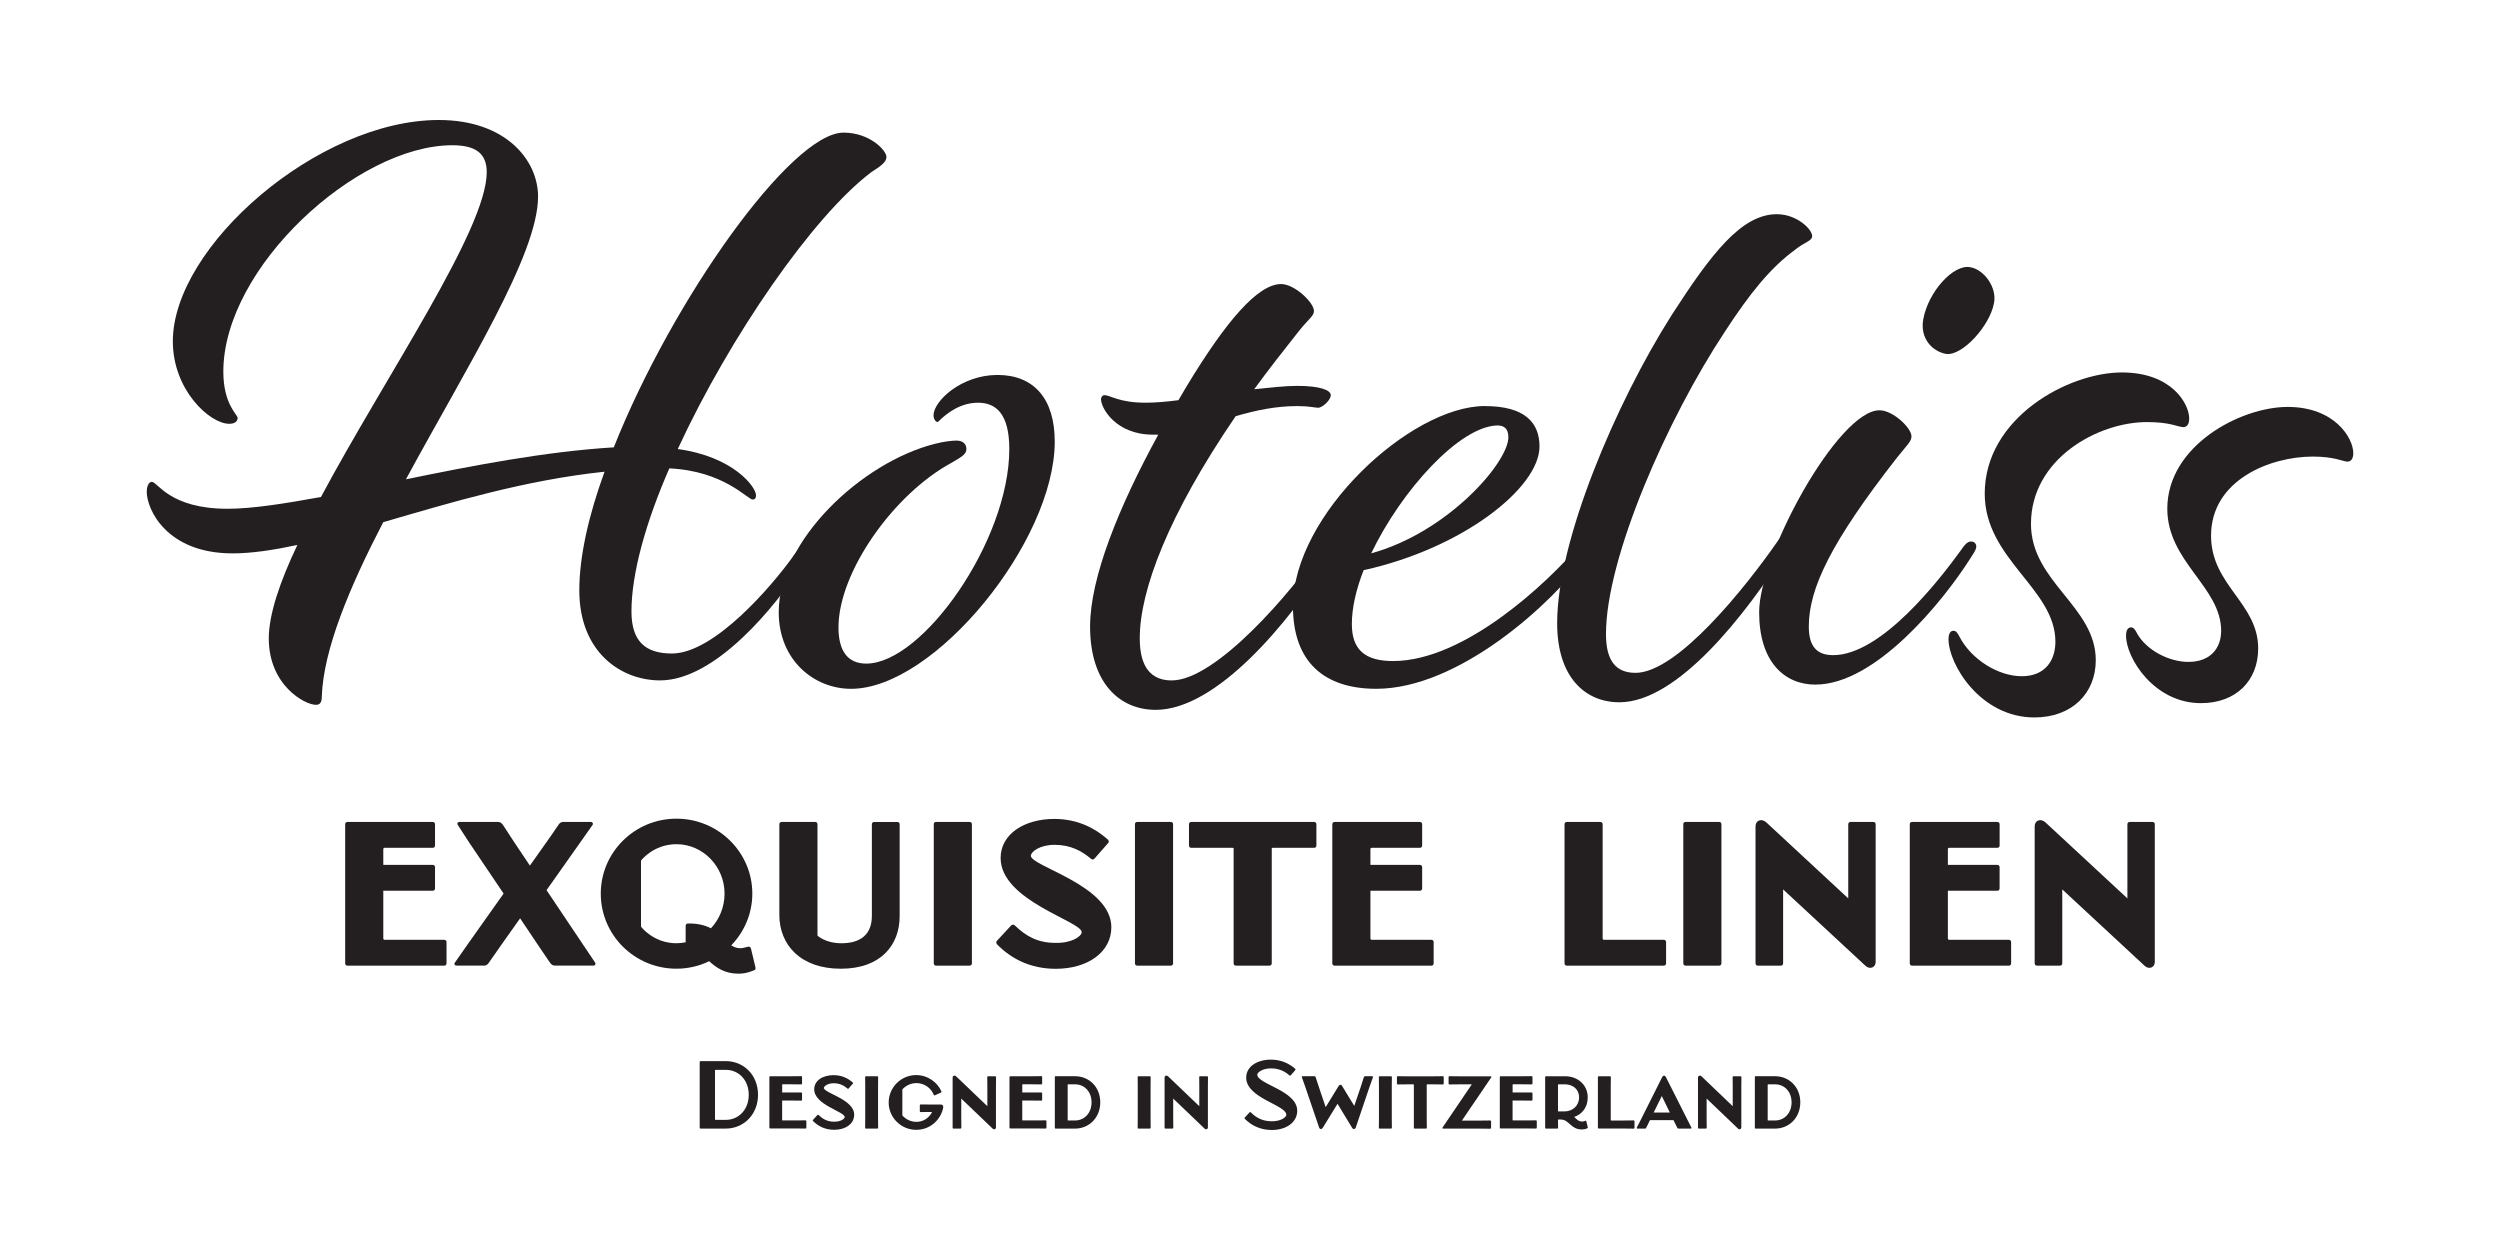 <svg viewBox="0 0 1000 500" xmlns="http://www.w3.org/2000/svg" id="Layer_1">
  <defs>
    <style>
      .cls-1 {
        fill: #231f20;
      }
    </style>
  </defs>
  <g>
    <path d="M316.88,223.02c2.02-3.03,3.03-3.37,4.04-3.37s2.02.67,2.02,2.02-1.35,3.03-2.36,4.71c-10.1,15.82-34.33,45.78-56.55,45.78-15.48,0-32.31-11.11-32.31-36.02,0-13.46,3.7-29.96,10.1-47.46-31.98,3.37-61.94,12.45-88.53,20.2-13.46,25.92-23.9,50.83-24.57,69.68,0,2.36-.67,3.37-2.36,3.37-4.38,0-18.85-7.74-18.85-26.59,0-9.43,4.38-22.55,11.44-37.36-9.43,2.02-18.18,3.37-25.92,3.37-26.59,0-34.33-17.84-34.33-24.57,0-2.69,1.01-4.04,2.02-4.04,2.36,0,7.07,10.77,30.3,10.77,9.76,0,22.55-2.02,37.36-4.71,25.92-48.47,66.31-107.04,66.31-129.93,0-7.74-4.71-10.77-13.8-10.77-38.04,0-91.56,48.81-91.56,90.55,0,13.13,5.72,17.17,5.72,18.51,0,1.01-.67,2.36-3.37,2.36-7.74,0-22.55-13.46-22.55-32.99,0-38.04,58.23-88.53,106.37-88.53,26.93,0,39.72,16.16,39.72,30.63,0,23.23-28.61,68.33-52.85,113.1,26.26-5.39,55.54-11.11,83.14-12.79,23.56-59.24,71.03-125.89,91.9-125.89,10.44,0,17.17,7.07,17.17,9.76,0,2.02-2.36,3.7-6.06,6.06-23.23,17.5-56.55,65.64-77.42,110.75,22.22,3.03,31.3,15.15,31.3,18.51,0,1.01-.34,1.68-1.35,1.68-2.02,0-11.45-11.44-33.32-12.45-9.43,21.54-15.15,42.08-15.15,57.22,0,11.78,5.39,16.83,16.16,16.83,17.17,0,40.39-27.6,48.14-38.37Z" class="cls-1"></path>
    <path d="M421.9,176.57c0,40.06-48.14,98.96-81.46,98.96-14.81,0-28.95-11.44-28.95-30.63,0-28.95,33.32-59.92,62.27-67.32,3.7-1.01,7.41-1.35,8.75-1.35,3.03,0,4.04,1.68,4.04,3.37,0,2.02-1.68,3.03-5.72,5.39-23.23,12.45-45.44,43.76-45.44,65.98,0,9.43,3.7,14.47,11.11,14.47,22.55,0,57.22-49.15,57.22-85.84,0-14.14-5.39-18.51-12.46-18.51s-12.45,4.04-16.16,7.74c-.67,0-1.68-1.01-1.68-2.69,0-5.72,11.11-16.16,25.58-16.16s22.89,9.43,22.89,26.59Z" class="cls-1"></path>
    <path d="M468.69,272.17c17.84,0,48.47-36.02,59.24-52.18,2.02-3.03,3.03-3.37,4.04-3.37s2.02.67,2.02,2.02-1.35,3.03-2.36,4.71c-16.16,25.92-45.11,60.59-69.34,60.59-14.47,0-26.26-10.77-26.26-33.32,0-19.52,11.44-47.8,27.27-76.75h-2.02c-15.15,0-20.87-10.77-20.87-14.14,0-1.01.67-1.68,1.35-1.68,2.36,0,5.72,3.03,16.49,3.03,3.7,0,8.08-.34,13.13-1.01l3.37-5.72c15.48-25.58,28.28-40.73,37.7-40.73,5.39,0,13.13,7.41,13.13,10.77,0,2.02-2.02,3.03-6.06,8.08-6.4,8.08-12.46,15.82-17.84,23.23,6.4-.67,12.46-1.35,17.17-1.35,9.09,0,13.46,1.68,13.46,3.7s-3.37,5.05-5.05,5.05c-1.35,0-3.37-.67-8.42-.67-8.42,0-16.49,1.68-24.57,4.04-26.93,39.38-38.37,69.68-38.37,88.87,0,11.78,4.71,16.83,12.79,16.83Z" class="cls-1"></path>
    <path d="M593.92,162.43c16.16,0,21.88,6.73,21.88,16.16,0,16.49-30.63,40.73-70.35,49.48-3.03,7.74-4.71,15.15-4.71,21.54,0,10.1,5.05,14.81,16.49,14.81,28.95,0,62.27-31.98,74.05-45.78,2.36-3.03,3.37-3.03,4.38-3.03s1.35.67,1.35,1.68c0,1.35-.34,2.36-2.36,5.05-13.8,19.19-51.17,53.18-84.15,53.18-20.87,0-33.32-10.77-33.32-32.99,0-36.69,47.13-80.11,76.75-80.11ZM598.97,170.17c-15.15.34-38.37,25.92-50.49,51.17,30.63-8.42,54.87-36.35,54.87-46.45,0-3.37-1.68-4.71-4.38-4.71Z" class="cls-1"></path>
    <path d="M654.17,269.14c16.83,0,44.1-34.33,56.55-52.18,2.02-3.03,3.03-3.37,4.04-3.37s2.02.67,2.02,2.02-1.35,3.03-2.36,4.71c-16.16,25.58-43.42,60.59-66.65,60.59-13.8,0-24.91-10.1-24.91-31.64,0-32.99,23.56-88.19,45.78-123.2,15.82-24.57,27.94-40.39,42.08-40.39,8.08,0,14.14,6.06,14.14,8.75,0,2.02-3.03,2.36-6.73,5.39-10.1,7.41-18.18,17.5-28.28,32.99-22.89,34.67-47.46,90.21-47.46,120.84,0,10.77,4.04,15.48,11.78,15.48Z" class="cls-1"></path>
    <path d="M726.21,273.85c-12.45,0-22.55-9.09-22.55-28.95,0-22.89,31.64-80.79,48.14-80.79,5.39,0,12.79,7.07,12.79,10.43,0,2.02-1.68,3.37-5.72,8.42-26.59,34-35.35,52.51-35.35,67.66,0,7.74,3.03,11.44,9.76,11.44,19.19,0,42.41-29.96,51.17-42.08,2.02-3.03,3.03-3.37,4.04-3.37s2.02.67,2.02,2.02-1.35,3.03-2.36,4.71c-11.11,17.5-38.04,50.49-61.94,50.49ZM797.57,121.36c1.35-6.06-3.7-13.46-9.43-14.47-6.73-1.35-16.83,9.76-18.85,20.87-1.35,7.74,3.7,12.79,9.09,13.8,6.4,1.01,17.5-11.11,19.19-20.2Z" class="cls-1"></path>
    <path d="M875.67,167.48c0,2.36-1.01,3.37-2.36,3.37-2.02,0-5.05-2.02-14.47-2.02-19.86,0-46.45,14.81-46.45,40.73,0,23.23,25.92,32.99,25.92,54.53,0,13.13-9.42,22.89-24.57,22.89-21.54,0-34.33-21.21-34.33-31.3,0-2.69,1.01-3.37,2.02-3.37s1.68,1.01,2.36,2.36c4.71,9.09,15.48,15.82,24.91,15.82s13.46-6.4,13.46-13.8c0-21.21-28.27-32.99-28.27-59.24,0-30.29,33.32-48.47,54.87-48.47,19.86,0,26.93,12.46,26.93,18.51ZM941.31,181.28c0,2.36-1.01,3.37-2.36,3.37-1.68,0-5.05-2.02-13.8-2.02-17.17,0-40.73,9.43-40.73,31.64,0,19.86,18.85,26.93,18.85,45.11,0,12.79-8.75,21.88-22.89,21.88-18.85,0-29.96-18.18-29.96-26.93,0-2.69,1.01-3.37,2.02-3.37s1.68,1.01,2.36,2.36c3.7,6.73,12.79,11.44,20.53,11.44,9.09,0,13.13-5.72,13.13-12.45,0-17.5-21.54-27.6-21.54-48.81,0-25.25,29.29-40.73,48.14-40.73s26.26,12.46,26.26,18.51Z" class="cls-1"></path>
  </g>
  <g>
    <path d="M138.07,385.34v-55.64c0-.54.38-.92.92-.92h34.1c.54,0,.92.38.92.92v8.51c0,.54-.38.92-.92.92h-19.23c-.31,0-.54.15-.54.54v6.28h19.77c.54,0,.92.38.92.92v8.51c0,.54-.38.92-.92.92h-19.77v19.08c0,.31.23.54.54.54h23.83c.54,0,.92.38.92.92v8.51c0,.54-.38.92-.92.92h-38.7c-.54,0-.92-.38-.92-.92Z" class="cls-1"></path>
    <path d="M220.07,385.19c-1.53-2.3-2.99-4.44-4.52-6.67l-7.51-11.19-7.05,9.96c-1.84,2.68-3.68,5.29-5.52,7.89-.54.77-1.07,1.07-1.92,1.07h-11.04c-.46,0-1.07-.54-.54-1.23,1.84-2.61,3.68-5.29,5.52-7.89l13.95-19.7-13.79-20.46c-1.53-2.3-2.99-4.68-4.52-6.97-.46-.69.08-1.23.54-1.23h15.33c1,0,1.53.31,2.15,1.15,1.53,2.38,3.07,4.68,4.6,7.05l6.21,9.27,6.51-9.2c1.69-2.45,3.45-4.83,4.98-7.2.54-.77,1.07-1.07,1.99-1.07h10.96c.46,0,1.07.54.61,1.23-1.76,2.45-3.45,4.83-5.13,7.28l-13.26,18.78,14.79,22.07c1.53,2.3,3.14,4.68,4.68,6.97.31.46-.08,1.15-.69,1.15h-15.33c-.92,0-1.46-.38-1.99-1.07Z" class="cls-1"></path>
    <path d="M240.31,357.44c0-16.48,13.49-29.97,30.27-29.97s30.35,13.49,30.35,29.97c0,7.97-3.22,15.33-8.43,20.69,1.07.69,2.15,1.15,3.6,1.15.77,0,1.53-.15,2.91-.54.54-.15,1.15-.15,1.38.69l1.76,7.36c.23.84-.08,1.15-.46,1.3-2.76,1.15-4.52,1.38-6.36,1.38-5.44,0-8.89-2.45-11.65-4.98-3.98,1.92-8.43,2.99-13.1,2.99-16.78,0-30.27-13.49-30.27-30.04ZM274.26,376.91v-6.59c0-.54.38-.92.92-.92,4.06-.08,6.97.77,9.2,1.92,3.37-3.6,5.44-8.51,5.44-13.87,0-10.88-8.66-19.77-19.24-19.77-9.2,0-14.18,6.51-14.18,6.59v26.36c0,.08,4.98,6.67,14.18,6.67,1.23,0,2.45-.15,3.68-.38Z" class="cls-1"></path>
    <path d="M311.74,365.87v-36.17c0-.54.38-.92.92-.92h13.41c.54,0,.92.38.92.92v44.53s3.07,3.07,9.58,3.07c7.66,0,12.18-3.52,12.18-10.96v-36.63c0-.54.38-.92.92-.92h9.27c.54,0,.92.38.92.92v36.78c0,11.34-7.36,21-23.53,21s-24.6-9.58-24.6-21.61Z" class="cls-1"></path>
    <path d="M373.51,385.34v-55.64c0-.61.38-.92.92-.92h13.41c.54,0,.92.31.92.92v55.64c0,.54-.38.92-.92.92h-13.41c-.54,0-.92-.38-.92-.92Z" class="cls-1"></path>
    <path d="M398.72,377.6c-.23-.31-.38-.84.08-1.3l5.59-6.05c.54-.54,1.07-.46,1.46-.15,4.6,4.44,9.27,7.05,16.32,7.05,6.51.15,10.5-2.61,10.5-4.29,0-4.37-32.42-12.57-32.42-29.66,0-9.65,9.58-15.63,21.46-15.63,9.5,0,16.48,3.83,21.46,8.28.46.38.38,1,.15,1.3l-5.52,6.29c-.38.38-.92.54-1.38.08-3.68-3.07-8.05-5.59-14.64-5.59-5.82,0-9.43,2.76-9.43,4.37,0,4.29,32.19,11.8,32.19,28.59,0,9.89-9.35,16.63-22.22,16.63-10.19,0-17.93-4.06-23.61-9.89Z" class="cls-1"></path>
    <path d="M453.98,385.34v-55.64c0-.61.38-.92.92-.92h13.41c.54,0,.92.31.92.92v55.64c0,.54-.38.92-.92.92h-13.41c-.54,0-.92-.38-.92-.92Z" class="cls-1"></path>
    <path d="M493.45,385.34v-45.98c0-.23-.23-.23-.54-.23h-16.4c-.54,0-.92-.38-.92-.92v-8.51c0-.54.38-.92.92-.92h49.13c.54,0,.92.38.92.92v8.51c0,.54-.38.92-.92.92h-16.48c-.23,0-.46,0-.46.23v45.98c0,.54-.38.92-.92.92h-13.41c-.54,0-.92-.38-.92-.92Z" class="cls-1"></path>
    <path d="M532.92,385.34v-55.64c0-.54.38-.92.92-.92h34.1c.54,0,.92.38.92.92v8.51c0,.54-.38.92-.92.92h-19.23c-.31,0-.54.15-.54.54v6.28h19.77c.54,0,.92.38.92.92v8.51c0,.54-.38.92-.92.92h-19.77v19.08c0,.31.23.54.54.54h23.83c.54,0,.92.38.92.92v8.51c0,.54-.38.92-.92.92h-38.7c-.54,0-.92-.38-.92-.92Z" class="cls-1"></path>
    <path d="M625.81,385.34v-55.64c0-.54.38-.92.92-.92h13.41c.54,0,.92.38.92.92v45.67c0,.38.23.54.54.54h23.91c.54,0,.92.38.92.92v8.51c0,.54-.38.92-.92.92h-38.78c-.54,0-.92-.38-.92-.92Z" class="cls-1"></path>
    <path d="M673.32,385.34v-55.64c0-.61.38-.92.92-.92h13.41c.54,0,.92.31.92.92v55.64c0,.54-.38.92-.92.92h-13.41c-.54,0-.92-.38-.92-.92Z" class="cls-1"></path>
    <path d="M713.25,355.76v29.58c0,.54-.38.92-.92.92h-9.2c-.54,0-.92-.38-.92-.92v-54.8c0-2.38,2.38-3.37,4.37-1.53l32.72,30.35v-29.66c0-.54.38-.92.92-.92h9.12c.54,0,.92.38.92.92v55.1c0,2.15-2.3,3.22-4.14,1.46l-32.88-30.5Z" class="cls-1"></path>
    <path d="M763.91,385.34v-55.64c0-.54.38-.92.92-.92h34.1c.54,0,.92.38.92.92v8.51c0,.54-.38.92-.92.92h-19.24c-.31,0-.54.15-.54.54v6.28h19.77c.54,0,.92.38.92.92v8.51c0,.54-.38.92-.92.92h-19.77v19.08c0,.31.23.54.54.54h23.84c.54,0,.92.38.92.92v8.51c0,.54-.38.92-.92.92h-38.7c-.54,0-.92-.38-.92-.92Z" class="cls-1"></path>
    <path d="M824.91,355.76v29.58c0,.54-.38.92-.92.92h-9.2c-.54,0-.92-.38-.92-.92v-54.8c0-2.38,2.38-3.37,4.37-1.53l32.72,30.35v-29.66c0-.54.38-.92.92-.92h9.12c.54,0,.92.38.92.92v55.1c0,2.15-2.3,3.22-4.14,1.46l-32.88-30.5Z" class="cls-1"></path>
  </g>
  <g>
    <path d="M280.28,451.44c-.22,0-.4-.14-.4-.36v-26.28c0-.22.18-.36.4-.36h10.01c7.16,0,12.92,5.51,12.92,13.46s-5.76,13.53-12.92,13.53h-10.01ZM299.5,437.91c0-5.9-4.03-9.97-9.18-9.97h-4.03c-.14,0-.29.07-.29.18v19.65c0,.11.14.18.29.18h4.03c5.11,0,9.18-4.07,9.18-10.04Z" class="cls-1"></path>
    <path d="M307.75,451.12v-20.3c0-.18.11-.32.29-.32h8.82c1.8,0,2.99-.04,3.64-.04.18,0,.32.14.32.32v2.66c0,.18-.14.32-.32.32-.68,0-1.84-.04-3.67-.04h-3.74c-.11,0-.22.04-.22.14v3.13h7.63c.18,0,.32.11.32.32v2.63c0,.18-.14.32-.32.32-.72,0-1.84-.04-3.64-.04h-4v7.81c0,.07.11.14.22.14h5.47c1.84,0,2.99-.04,3.67-.04.18,0,.32.14.32.32v2.66c0,.18-.14.32-.32.32-.72,0-1.84-.04-3.67-.04h-10.51c-.18,0-.29-.14-.29-.32Z" class="cls-1"></path>
    <path d="M325.17,448.38c-.07-.11-.14-.29.04-.43l1.69-1.87c.14-.22.4-.22.54-.11,1.66,1.66,3.49,2.7,6.19,2.7,2.7.07,4.25-1.22,4.25-1.84,0-2.2-12.2-4.82-12.2-11.12,0-3.49,3.42-5.65,7.74-5.65,3.35,0,5.87,1.33,7.7,2.95.14.11.14.32.04.4l-1.66,1.94c-.11.18-.36.25-.5.07-1.4-1.19-3.1-2.12-5.54-2.12-2.59,0-3.92,1.33-3.92,1.84,0,2.12,12.13,4.57,12.13,10.73,0,3.67-3.46,6.05-7.99,6.05-3.67,0-6.48-1.48-8.49-3.53Z" class="cls-1"></path>
    <path d="M346.05,451.12c0-1.01.04-1.98.04-3.56v-13.14c0-1.76-.04-2.66-.04-3.6,0-.18.14-.32.32-.32h4.57c.18,0,.32.14.32.32,0,.9-.04,1.8-.04,3.6v13.14c0,1.58.04,2.56.04,3.56,0,.18-.14.32-.36.32h-4.54c-.22,0-.32-.14-.32-.32Z" class="cls-1"></path>
    <path d="M355.48,440.97c0-6.01,4.93-10.94,11.01-10.94,4.61,0,8.5,2.92,10.08,6.52.07.22,0,.43-.25.5l-2.38,1.08c-.14.07-.36.04-.43-.18-1.04-2.7-3.78-4.72-6.95-4.72-3.56,0-5.62,2.52-5.62,2.56v10.37s2.02,2.59,5.62,2.59c2.59,0,4.82-1.44,6.01-3.46.29-.36.22-.5-.04-.5h-1.33c-1.15,0-2.02.04-2.95.04-.18,0-.32-.11-.32-.29v-2.45c0-.18.14-.32.32-.32,1.12,0,2.45.04,3.74.04h4.32c.68,0,1.12.4.97,1.3-1.01,4.79-5.15,8.82-10.8,8.82-6.08,0-11.01-4.93-11.01-10.94Z" class="cls-1"></path>
    <path d="M384.5,439.42v7.92c0,1.48.04,2.59.04,3.74,0,.22-.14.36-.32.36h-2.88c-.18,0-.29-.14-.29-.36v-20.01c0-.79.79-1.12,1.44-.5l12.45,11.91v-7.88c0-1.44-.04-2.63-.04-3.78,0-.18.14-.32.32-.32h2.84c.22,0,.36.14.36.32,0,1.15-.04,2.3-.04,3.74v16.38c0,.72-.79,1.04-1.33.5l-12.56-12.02Z" class="cls-1"></path>
    <path d="M403.79,451.12v-20.3c0-.18.11-.32.29-.32h8.82c1.8,0,2.99-.04,3.64-.04.18,0,.32.14.32.32v2.66c0,.18-.14.32-.32.32-.68,0-1.84-.04-3.67-.04h-3.74c-.11,0-.22.04-.22.14v3.13h7.63c.18,0,.32.11.32.32v2.63c0,.18-.14.32-.32.32-.72,0-1.84-.04-3.64-.04h-4v7.81c0,.07.11.14.22.14h5.47c1.84,0,2.99-.04,3.67-.04.18,0,.32.14.32.32v2.66c0,.18-.14.32-.32.32-.72,0-1.84-.04-3.67-.04h-10.51c-.18,0-.29-.14-.29-.32Z" class="cls-1"></path>
    <path d="M422.22,451.44c-.18,0-.29-.14-.29-.29v-20.37c0-.18.11-.29.29-.29h7.81c5.58,0,10.08,4.28,10.08,10.44s-4.5,10.51-10.08,10.51h-7.81ZM436.62,440.93c0-4.25-2.84-7.2-6.59-7.2h-2.74c-.18,0-.22.07-.22.14v14.18c0,.07.04.14.22.14h2.74c3.71,0,6.59-2.95,6.59-7.27Z" class="cls-1"></path>
    <path d="M455.06,451.12c0-1.01.04-1.98.04-3.56v-13.14c0-1.76-.04-2.66-.04-3.6,0-.18.14-.32.32-.32h4.57c.18,0,.32.14.32.32,0,.9-.04,1.8-.04,3.6v13.14c0,1.58.04,2.56.04,3.56,0,.18-.14.32-.36.32h-4.54c-.22,0-.32-.14-.32-.32Z" class="cls-1"></path>
    <path d="M469.28,439.42v7.92c0,1.48.04,2.59.04,3.74,0,.22-.14.36-.32.36h-2.88c-.18,0-.29-.14-.29-.36v-20.01c0-.79.79-1.12,1.44-.5l12.45,11.91v-7.88c0-1.44-.04-2.63-.04-3.78,0-.18.14-.32.32-.32h2.84c.22,0,.36.14.36.32,0,1.15-.04,2.3-.04,3.74v16.38c0,.72-.79,1.04-1.33.5l-12.56-12.02Z" class="cls-1"></path>
    <path d="M497.93,447.55c-.14-.14-.18-.4,0-.54l1.84-2.02c.22-.18.43-.18.58-.04,2.09,2.16,4.72,3.56,8.35,3.56,3.53.07,5.83-1.62,5.83-2.56,0-4-16.05-6.62-16.05-14.9,0-4.43,4.36-7.2,9.9-7.2,4.14,0,7.34,1.62,9.68,3.64.18.14.14.43.07.54l-1.83,2.09c-.14.14-.36.18-.58,0-1.76-1.58-4.14-2.77-7.34-2.77-3.42,0-5.47,1.66-5.47,2.48,0,3.89,15.98,6.37,15.98,14.47,0,4.75-4.54,7.7-10.15,7.7-4.68,0-8.24-1.87-10.8-4.46Z" class="cls-1"></path>
    <path d="M536.92,434.52l4.79,7.85,2.63-7.74c.47-1.44.86-2.7,1.22-3.82.11-.25.29-.32.5-.32h2.81c.25,0,.36.18.29.47-.4,1.15-.86,2.3-1.37,3.85l-5.47,16.16c-.18.47-.43.65-.76.65s-.54-.18-.79-.61l-5.76-9.5-5.83,9.5c-.22.36-.47.61-.79.61s-.61-.18-.76-.65l-5.43-15.95c-.58-1.62-1.04-2.84-1.44-4.07-.11-.25.07-.47.29-.47h4.72c.22,0,.4.11.47.32.43,1.3.79,2.45,1.33,4.07l2.7,7.99,5.11-8.35c.22-.36.43-.58.76-.58.36,0,.58.18.79.58Z" class="cls-1"></path>
    <path d="M551.54,451.12c0-1.01.04-1.98.04-3.56v-13.14c0-1.76-.04-2.66-.04-3.6,0-.18.14-.32.32-.32h4.57c.18,0,.32.14.32.32,0,.9-.04,1.8-.04,3.6v13.14c0,1.58.04,2.56.04,3.56,0,.18-.14.32-.36.32h-4.54c-.22,0-.32-.14-.32-.32Z" class="cls-1"></path>
    <path d="M565.54,451.12v-17.31c0-.07-.25-.07-.47-.07h-2.38c-1.8,0-2.92.04-3.6.04-.18,0-.32-.14-.32-.32v-2.66c0-.18.14-.32.32-.32.65,0,1.84.04,3.53.04h10.91c1.84,0,2.99-.04,3.64-.04.18,0,.32.14.32.32v2.66c0,.18-.14.32-.32.32-.68,0-1.8-.04-3.67-.04h-2.34c-.22,0-.47,0-.47.07v13.86c0,1.84.04,2.84.04,3.46,0,.18-.14.32-.32.32h-4.54c-.18,0-.32-.11-.32-.32Z" class="cls-1"></path>
    <path d="M576.99,451.05l11.73-17.31h-4.9c-1.66,0-2.84.04-4.07.04-.18,0-.32-.14-.32-.32v-2.66c0-.18.14-.32.32-.32,1.12,0,2.38.04,4,.04h12.53c.18,0,.36.22.22.43l-11.74,17.28h7.42c1.62,0,2.81-.04,3.89-.04.22,0,.36.14.36.32v2.66c0,.18-.18.32-.36.32-1.12,0-2.27-.04-3.89-.04h-14.97c-.18,0-.36-.22-.22-.4Z" class="cls-1"></path>
    <path d="M599.92,451.12v-20.3c0-.18.11-.32.29-.32h8.82c1.8,0,2.99-.04,3.64-.04.18,0,.32.14.32.32v2.66c0,.18-.14.32-.32.32-.68,0-1.84-.04-3.67-.04h-3.74c-.11,0-.22.04-.22.14v3.13h7.63c.18,0,.32.11.32.32v2.63c0,.18-.14.32-.32.32-.72,0-1.84-.04-3.64-.04h-4v7.81c0,.07.11.14.22.14h5.47c1.84,0,2.99-.04,3.67-.04.18,0,.32.14.32.32v2.66c0,.18-.14.32-.32.32-.72,0-1.84-.04-3.67-.04h-10.51c-.18,0-.29-.14-.29-.32Z" class="cls-1"></path>
    <path d="M618.06,451.12v-20.3c0-.18.14-.32.32-.32h7.67c5.11,0,9.04,3.49,9.04,8.46,0,3.85-2.12,6.66-5.4,7.81.97.9,1.62,1.84,3.2,1.84.36,0,.76-.07,1.22-.29.22-.07.4,0,.43.29l.58,2.3c.04.18-.04.36-.18.4-.9.4-1.58.47-2.27.47-4.36,0-5.04-3.96-8.28-3.96h-1.19v.61c0,1.08.04,1.98.04,2.7,0,.18-.14.32-.32.32h-4.57c-.14,0-.29-.14-.29-.32ZM625.73,444.57c3.35,0,5.9-2.3,5.9-5.62s-2.56-5.22-5.69-5.22h-2.52c-.11,0-.22.07-.22.18v10.65h2.52Z" class="cls-1"></path>
    <path d="M639.16,451.12v-20.3c0-.18.14-.32.29-.32h4.57c.18,0,.32.14.32.32,0,1.22-.04,2.34-.04,3.78v13.46c0,.11.11.14.22.14h5.25c1.91,0,2.99-.04,3.71-.04.22,0,.32.14.32.32v2.66c0,.18-.11.32-.32.32-.68,0-1.8-.04-3.67-.04h-10.33c-.18,0-.32-.14-.32-.32Z" class="cls-1"></path>
    <path d="M666.37,430.85l8.75,17.35c.58,1.19,1.04,2.02,1.44,2.84.11.14.04.4-.25.4h-4.9c-.25,0-.43-.18-.5-.32-.43-.79-.79-1.62-1.37-2.77l-.14-.29h-9.4l-.18.29c-.5,1.04-.9,1.98-1.33,2.74-.04.18-.22.36-.47.36h-3.02c-.29,0-.4-.25-.29-.43.4-.72.83-1.58,1.37-2.63l8.78-17.53c.22-.4.47-.58.79-.58.25,0,.54.18.72.58ZM667.92,445l-3.2-6.59-3.24,6.59h6.44Z" class="cls-1"></path>
    <path d="M682.65,439.42v7.92c0,1.48.04,2.59.04,3.74,0,.22-.14.36-.32.36h-2.88c-.18,0-.29-.14-.29-.36v-20.01c0-.79.79-1.12,1.44-.5l12.45,11.91v-7.88c0-1.44-.04-2.63-.04-3.78,0-.18.14-.32.32-.32h2.84c.22,0,.36.14.36.32,0,1.15-.04,2.3-.04,3.74v16.38c0,.72-.79,1.04-1.33.5l-12.56-12.02Z" class="cls-1"></path>
    <path d="M702.23,451.44c-.18,0-.29-.14-.29-.29v-20.37c0-.18.11-.29.29-.29h7.81c5.58,0,10.08,4.28,10.08,10.44s-4.5,10.51-10.08,10.51h-7.81ZM716.63,440.93c0-4.25-2.84-7.2-6.59-7.2h-2.74c-.18,0-.22.07-.22.14v14.18c0,.07.04.14.22.14h2.74c3.71,0,6.59-2.95,6.59-7.27Z" class="cls-1"></path>
  </g>
</svg>